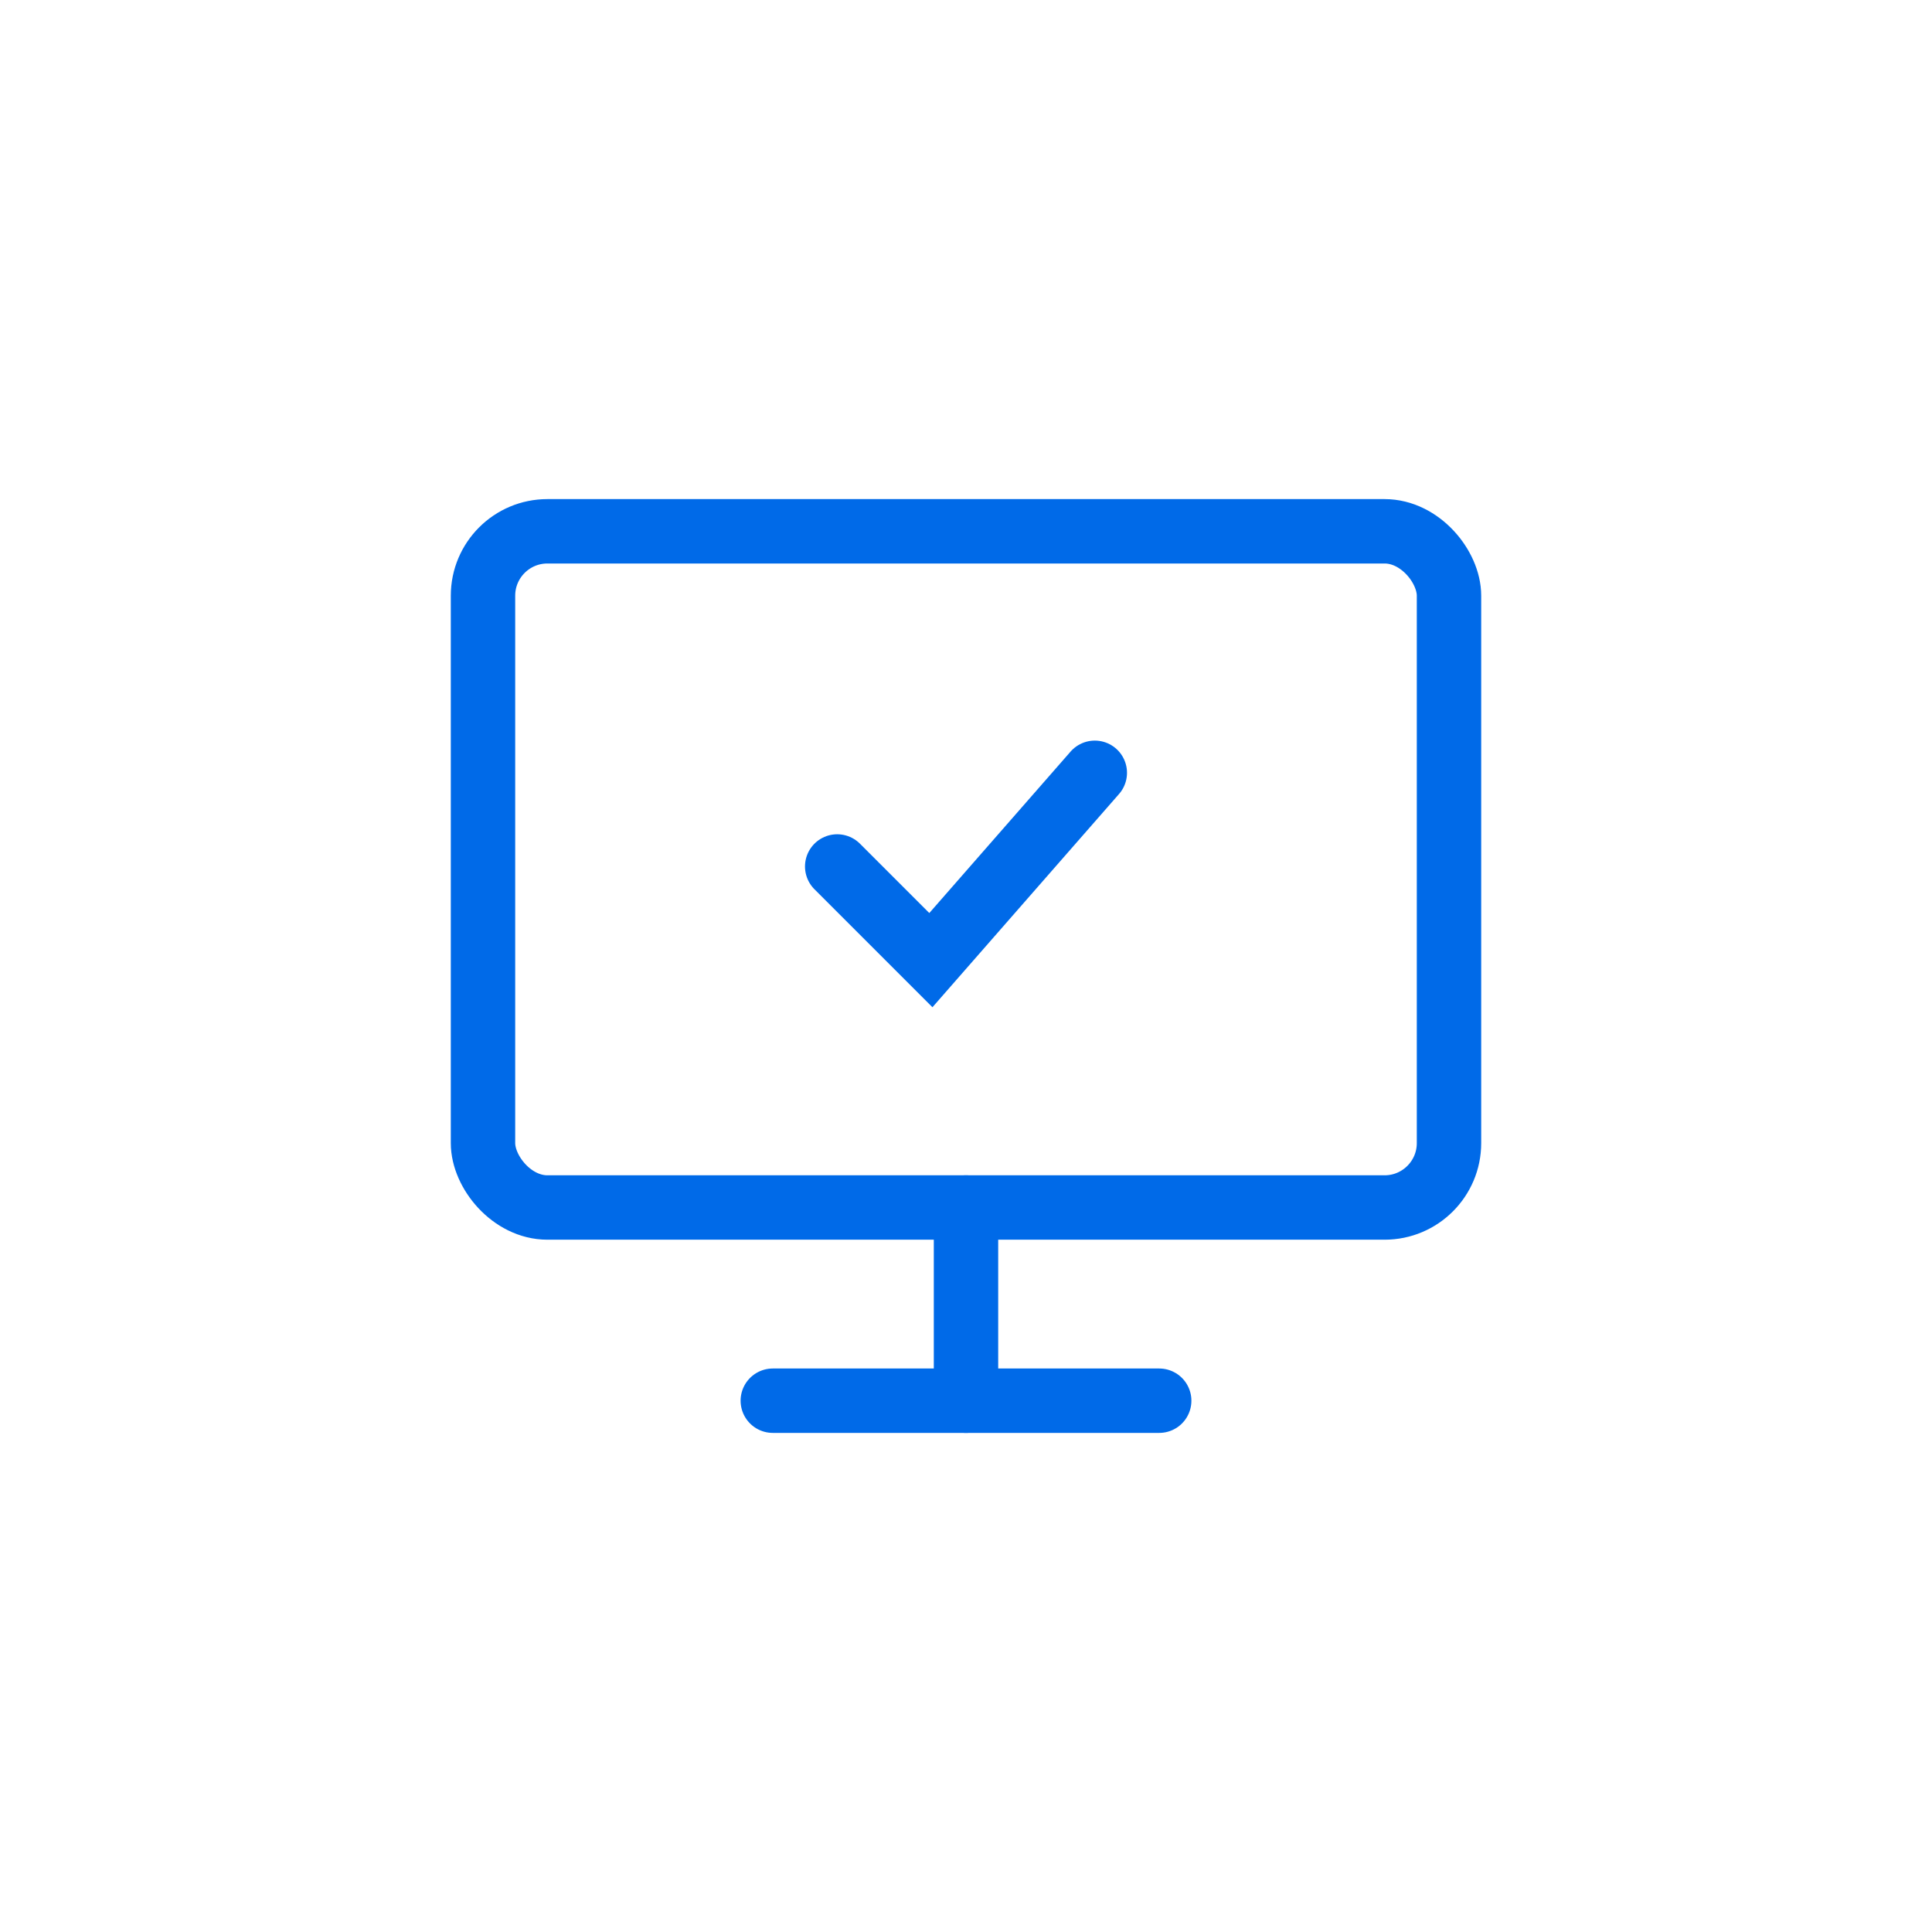 <svg xmlns="http://www.w3.org/2000/svg" width="60" height="60" viewBox="0 0 60 60" fill="none"><path d="M26 26.909L28.909 29.818L34 24" stroke="#006AE8" stroke-width="2" stroke-linecap="round"></path><rect x="15" y="16.5" width="30" height="21" rx="2" stroke="#006AE8" stroke-width="2" stroke-linecap="round" stroke-linejoin="round"></rect><path d="M24 43.5H36" stroke="#006AE8" stroke-width="2" stroke-linecap="round" stroke-linejoin="round"></path><path d="M30 37.5V43.5" stroke="#006AE8" stroke-width="2" stroke-linecap="round" stroke-linejoin="round"></path></svg>